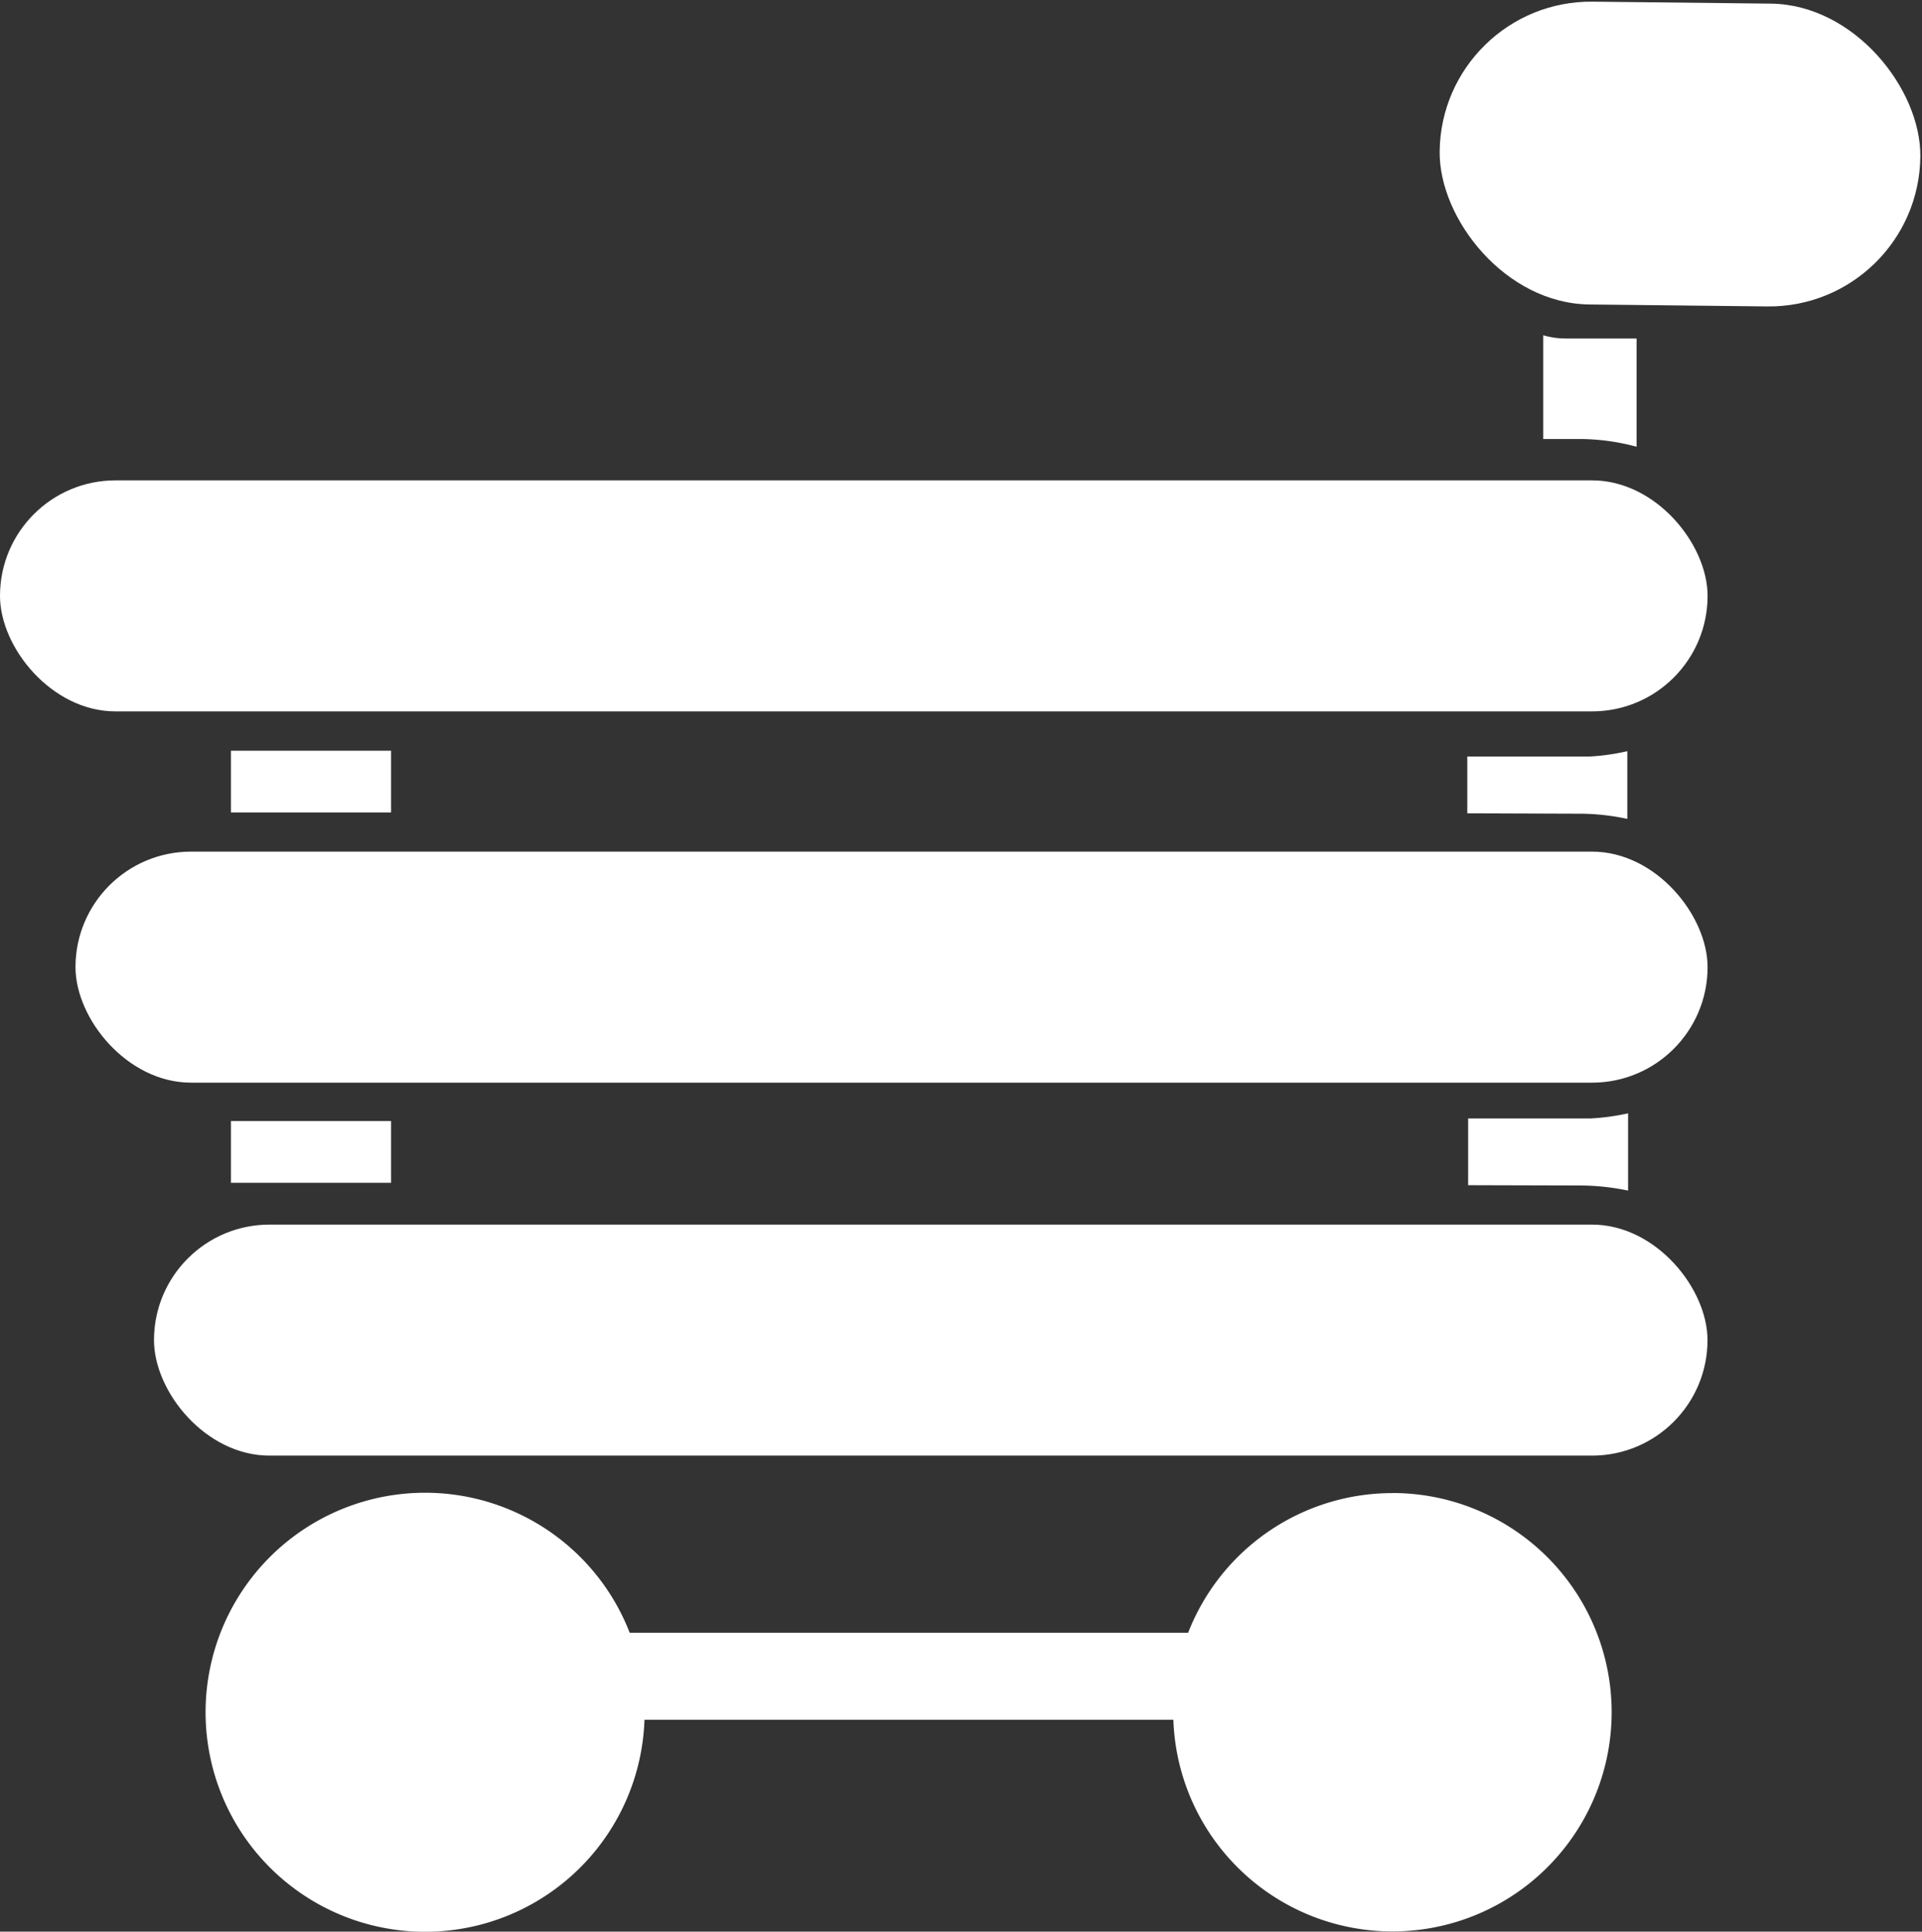 <svg xmlns="http://www.w3.org/2000/svg" width="24.875" height="25" viewBox="0 0 24.875 25">
  <rect x="0" y="0" width="24.875" height="25" fill="#333333" stroke="none"/>
  <g id="グループ_500" data-name="グループ 500" transform="translate(-103.332 -370.009)">
    <g id="グループ_7" data-name="グループ 7" transform="translate(103.332 370.009)">
      <g id="グループ_6" data-name="グループ 6" transform="translate(0 0)">
        <g id="グループ_5" data-name="グループ 5" transform="translate(18.989 4.339)">
          <path id="パス_13" data-name="パス 13" d="M168.781,420.555v-.864l1.431,0c.053,0,.106,0,.159,0h0a2.984,2.984,0,0,0,.48-.066v1a3.052,3.052,0,0,0-.639-.066Z" transform="translate(-168.769 -409.555)" fill="#fff"/>
          <path id="パス_14" data-name="パス 14" d="M168.747,404.284v-.735l1.432,0c.051,0,.1,0,.152,0h0a2.868,2.868,0,0,0,.487-.069v.876a2.991,2.991,0,0,0-.639-.067Z" transform="translate(-168.746 -398.097)" fill="#fff"/>
          <path id="パス_15" data-name="パス 15" d="M172.131,384.955a1.054,1.054,0,0,0,.293.042l.916,0v.45l0,.951a2.85,2.85,0,0,0-.771-.1h-.437l0-1.094v-.244Z" transform="translate(-171.148 -384.955)" fill="#fff"/>
        </g>
        <rect id="長方形_1" data-name="長方形 1" width="6.221" height="3.919" rx="1.959" transform="matrix(1, 0.011, -0.011, 1, 18.654, 0)" fill="#fff"/>
        <rect id="長方形_2" data-name="長方形 2" width="22.1" height="2.99" rx="1.495" transform="translate(0 6.217)" fill="#fff"/>
        <rect id="長方形_3" data-name="長方形 3" width="21.123" height="2.99" rx="1.495" transform="translate(0.977 11.022)" fill="#fff"/>
        <rect id="長方形_4" data-name="長方形 4" width="20.106" height="2.99" rx="1.495" transform="translate(1.993 15.849)" fill="#fff"/>
      </g>
      <rect id="長方形_5" data-name="長方形 5" width="2.072" height="0.799" transform="translate(2.989 9.716)" fill="#fff"/>
      <rect id="長方形_6" data-name="長方形 6" width="2.072" height="0.799" transform="translate(2.989 14.509)" fill="#fff"/>
    </g>
    <path id="パス_16" data-name="パス 16" d="M127.881,436.574a2.837,2.837,0,0,0-2.643,1.808h-7.227a2.841,2.841,0,1,0,.191,1.126h6.845a2.837,2.837,0,1,0,2.833-2.935Z" transform="translate(-6.529 -47.241)" fill="#fff"/>
  </g>
</svg>
